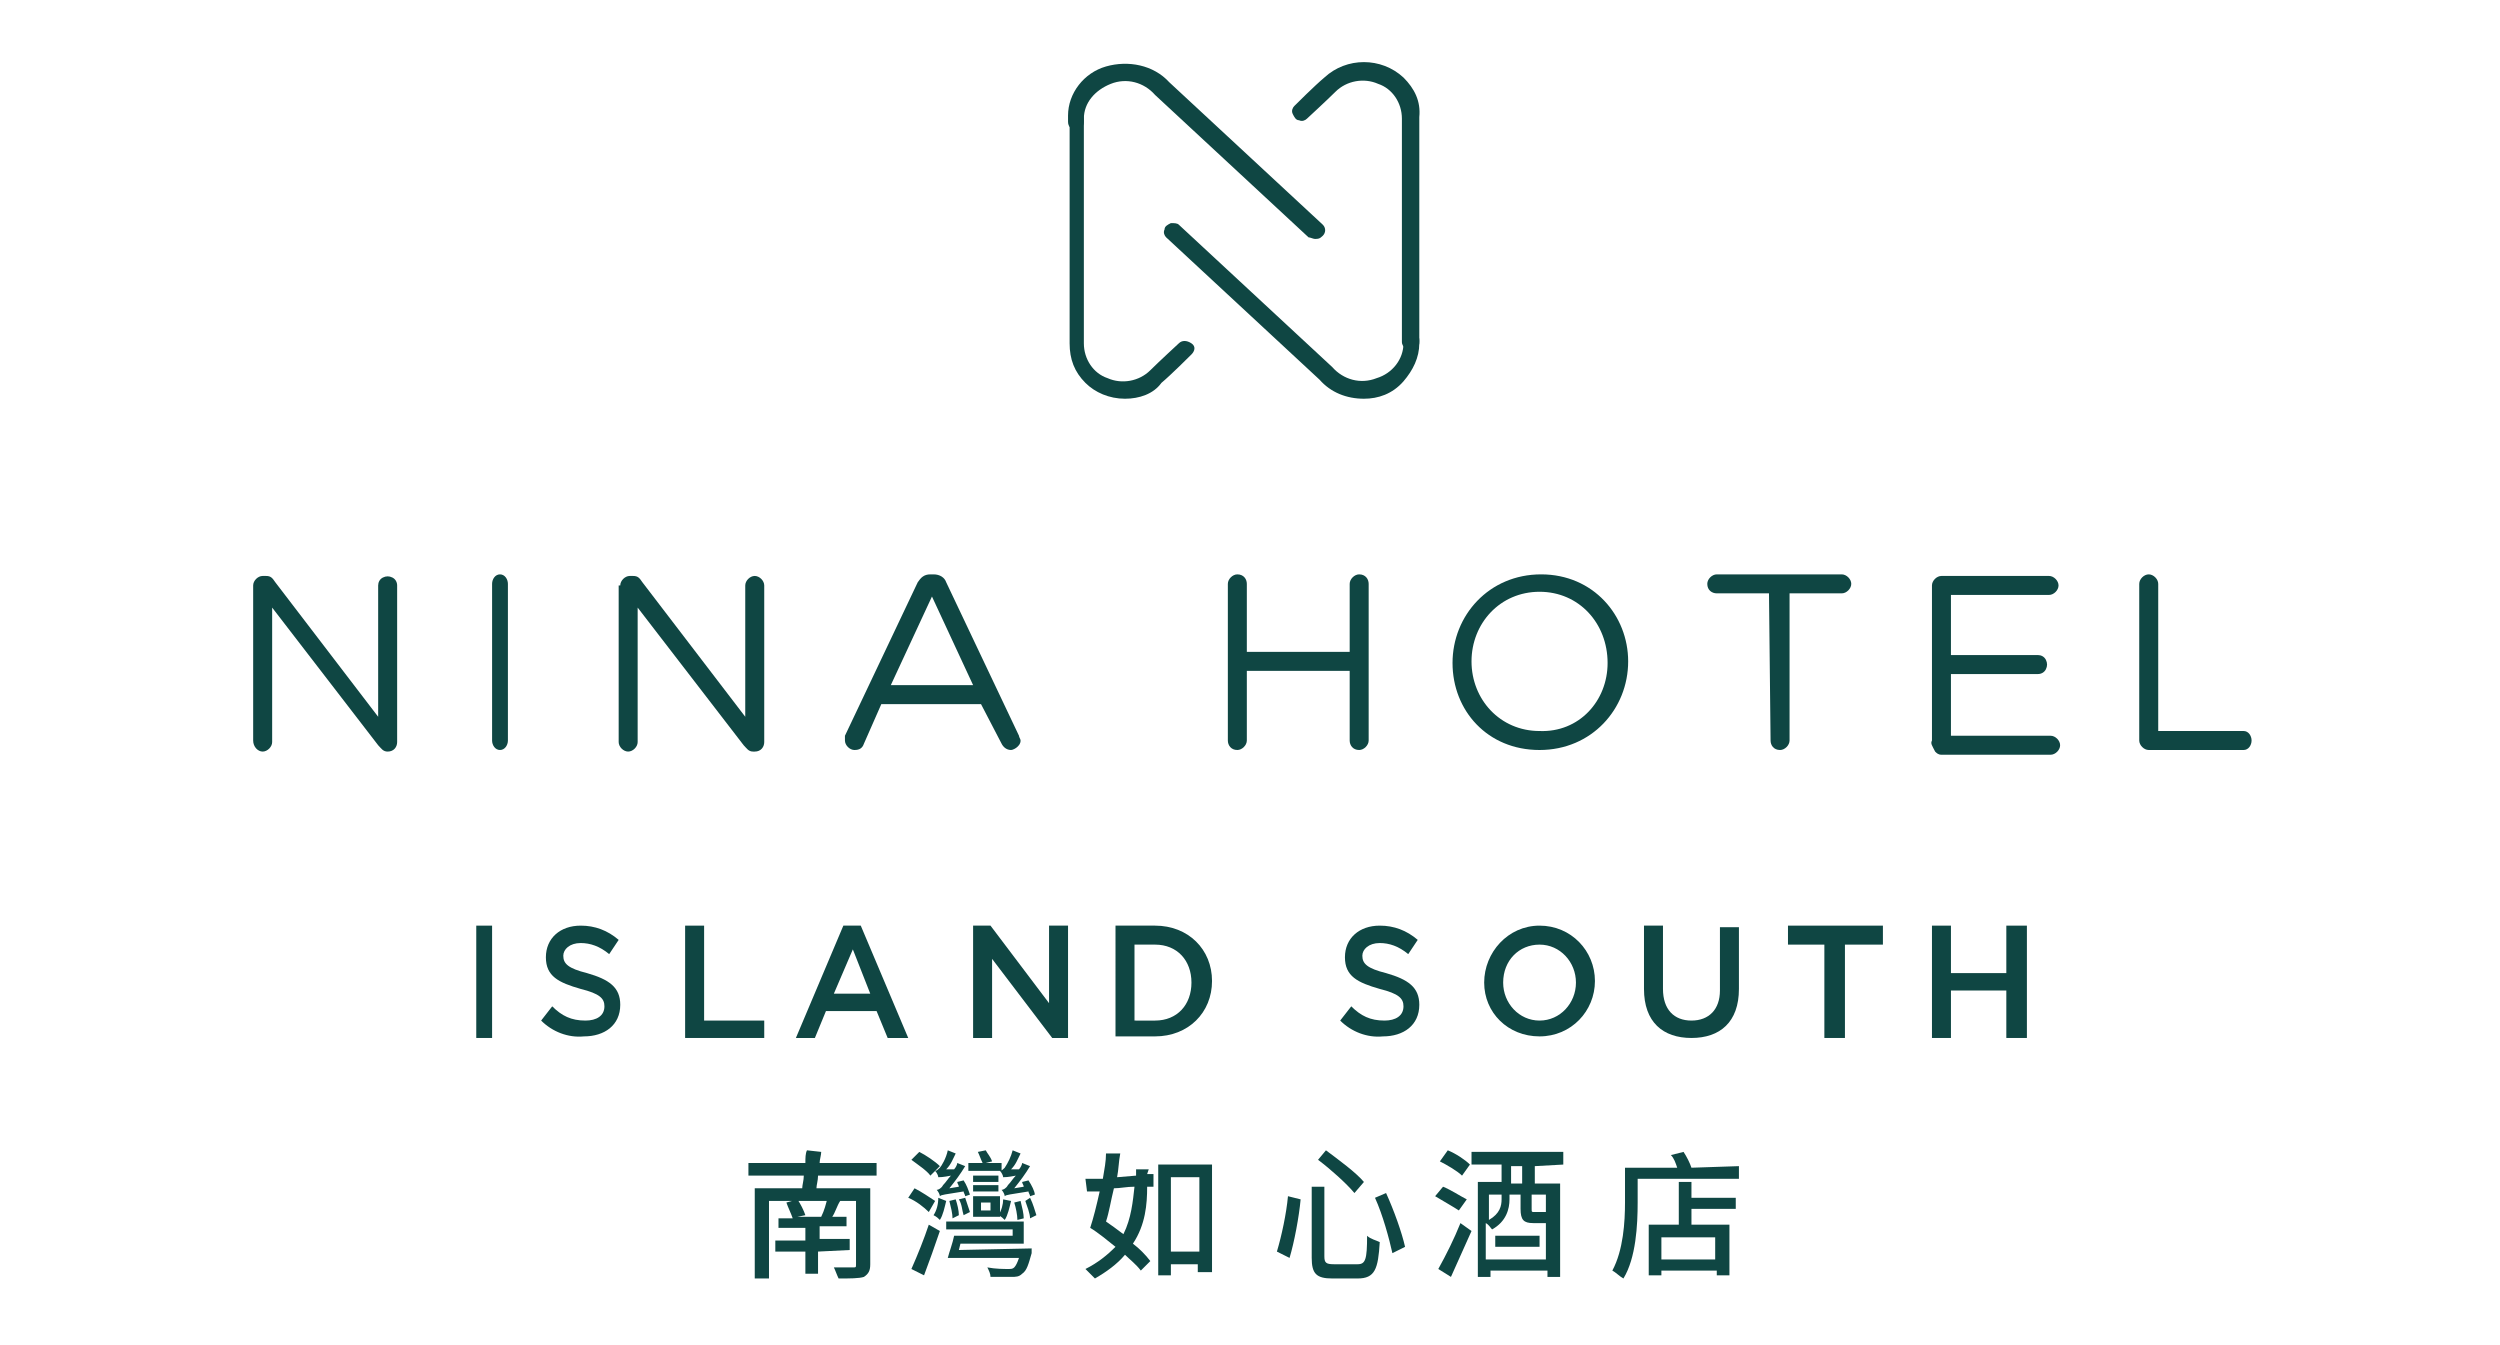 <?xml version="1.0" encoding="utf-8"?>
<!-- Generator: Adobe Illustrator 27.5.0, SVG Export Plug-In . SVG Version: 6.00 Build 0)  -->
<svg version="1.1" id="Layer_1" xmlns="http://www.w3.org/2000/svg" xmlns:xlink="http://www.w3.org/1999/xlink" x="0px" y="0px"
	 viewBox="0 0 158 85" style="enable-background:new 0 0 158 85;" xml:space="preserve">
<style type="text/css">
	.st0{fill:#0F4643;}
</style>
<g id="Component_x2F_-NinaIS_x2F_-CMS_x2F_-Bi_x2F_-RGB">
	<g id="Group" transform="translate(16, 4)">
		<path id="Path" class="st0" d="M67.1,11.1c-0.1,0-0.3-0.1-0.4-0.1l-9.7-9c0,0,0,0,0,0c-0.7-0.8-1.8-1.1-2.8-0.7s-1.7,1.2-1.7,2.2
			v0.2c0,0.3-0.2,0.5-0.5,0.5s-0.5-0.2-0.5-0.5V3.3c0-1.4,1-2.7,2.4-3.1s3-0.1,4,1l9.7,9c0.2,0.2,0.2,0.5,0,0.7
			C67.4,11.1,67.3,11.1,67.1,11.1"/>
		<path id="Path_00000029034236271221460980000017815162773849435265_" class="st0" d="M55.1,21.2c-1,0-1.9-0.4-2.5-1
			c-0.7-0.7-1-1.5-1-2.5V3.5C51.5,3.3,51.8,3,52,3s0.5,0.2,0.5,0.5v14.2c0,1,0.6,1.9,1.5,2.2c0.9,0.4,2,0.2,2.7-0.5
			c0.5-0.5,1.8-1.7,1.8-1.7c0.2-0.2,0.5-0.2,0.8,0s0.2,0.5,0,0.7c-0.1,0.1-1.3,1.3-1.9,1.8C56.9,20.9,56,21.2,55.1,21.2"/>
		<path id="Path_00000114071807484063941910000006452355418273897393_" class="st0" d="M70.2,21.2c-1.1,0-2.1-0.4-2.8-1.2l-9.7-9
			c-0.1-0.1-0.2-0.3-0.1-0.5c0-0.2,0.2-0.3,0.4-0.4c0.2,0,0.4,0,0.5,0.1l9.7,9c0,0,0,0,0,0c0.7,0.8,1.8,1.1,2.8,0.7
			c1-0.3,1.7-1.2,1.7-2.2v-0.2c0-0.3,0.2-0.5,0.5-0.5s0.5,0.2,0.5,0.5v0.2c0,0.9-0.4,1.7-1,2.4C72,20.9,71.1,21.2,70.2,21.2"/>
		<path id="Path_00000120521780504298373570000007602064918250998705_" class="st0" d="M73.2,18.2c-0.1,0-0.3-0.1-0.4-0.2
			c-0.1-0.1-0.2-0.2-0.2-0.4V3.5c0-1-0.6-1.9-1.5-2.2c-0.9-0.4-2-0.2-2.7,0.5c-0.5,0.5-1.8,1.7-1.8,1.7c-0.1,0.1-0.3,0.2-0.5,0.1
			c-0.2,0-0.3-0.2-0.4-0.4c-0.1-0.2,0-0.4,0.1-0.5c0.1-0.1,1.3-1.3,1.9-1.8c1.4-1.3,3.6-1.3,5,0c0.7,0.7,1.1,1.5,1,2.5v14.2
			C73.7,18,73.5,18.2,73.2,18.2"/>
		<path id="Path_00000018226420558017893430000016454189868014240956_" class="st0" d="M0,33c0-0.3,0.3-0.6,0.6-0.6h0.2
			c0.3,0,0.4,0.1,0.6,0.4l6.5,8.5v-8.3c0-0.2,0.1-0.4,0.3-0.5c0.2-0.1,0.4-0.1,0.6,0c0.2,0.1,0.3,0.3,0.3,0.5v9.9
			c0,0.3-0.2,0.6-0.6,0.6H8.5c-0.3,0-0.4-0.2-0.6-0.4l-6.7-8.7v8.5c0,0.3-0.3,0.6-0.6,0.6S0,43.2,0,42.8V33z"/>
		<path id="Path_00000176724976689273100720000007451824978692203393_" class="st0" d="M15.1,32.9c0-0.3,0.2-0.6,0.5-0.6
			s0.5,0.3,0.5,0.6v9.9c0,0.3-0.2,0.6-0.5,0.6s-0.5-0.3-0.5-0.6V32.9z"/>
		<path id="Path_00000026128335350272166510000005353550614496032165_" class="st0" d="M23.2,33c0-0.3,0.3-0.6,0.6-0.6H24
			c0.3,0,0.4,0.1,0.6,0.4l6.5,8.5v-8.3c0-0.3,0.3-0.6,0.6-0.6s0.6,0.3,0.6,0.6v9.9c0,0.3-0.2,0.6-0.6,0.6h-0.1
			c-0.3,0-0.4-0.2-0.6-0.4l-6.7-8.7v8.5c0,0.3-0.3,0.6-0.6,0.6s-0.6-0.3-0.6-0.6V33z"/>
		<path id="Shape" class="st0" d="M37.4,42.5l4.6-9.7c0.2-0.3,0.4-0.5,0.8-0.5H43c0.4,0,0.7,0.2,0.8,0.5l4.6,9.7
			c0,0.1,0.1,0.2,0.1,0.3c0,0.2-0.1,0.3-0.2,0.4c-0.1,0.1-0.3,0.2-0.4,0.2c-0.3,0-0.5-0.2-0.6-0.4L46,40.5h-6.3L38.6,43
			c-0.1,0.3-0.3,0.4-0.6,0.4c-0.3,0-0.6-0.3-0.6-0.6C37.4,42.8,37.4,42.6,37.4,42.5 M45.5,39.3l-2.6-5.6l-2.6,5.6H45.5z"/>
		<path id="Path_00000135692772663047662480000016745739804126887057_" class="st0" d="M61.6,32.9c0-0.3,0.3-0.6,0.6-0.6
			c0.4,0,0.6,0.3,0.6,0.6v4.3h6.5v-4.3c0-0.3,0.3-0.6,0.6-0.6c0.4,0,0.6,0.3,0.6,0.6v9.9c0,0.3-0.3,0.6-0.6,0.6
			c-0.4,0-0.6-0.3-0.6-0.6v-4.4h-6.5v4.4c0,0.3-0.3,0.6-0.6,0.6c-0.4,0-0.6-0.3-0.6-0.6V32.9z"/>
		<path id="Shape_00000095336194616969230690000012260912164809737609_" class="st0" d="M75.8,37.9L75.8,37.9c0-3,2.3-5.6,5.6-5.6
			c3.3,0,5.5,2.6,5.5,5.5v0c0,3-2.3,5.6-5.6,5.6C78,43.4,75.8,40.9,75.8,37.9 M85.6,37.9L85.6,37.9c0-2.5-1.8-4.5-4.3-4.5
			s-4.3,2-4.3,4.4v0c0,2.4,1.8,4.4,4.3,4.4C83.8,42.3,85.6,40.3,85.6,37.9"/>
		<path id="Shape_00000132800162981015858580000012887895368883753094_" class="st0" d="M35.7,70.3c0,0.3-0.1,0.6-0.1,0.8H39v4.8
			c0,0.4-0.1,0.6-0.4,0.8c-0.3,0.1-0.9,0.1-1.6,0.1c-0.1-0.2-0.2-0.5-0.3-0.7c0.5,0,1.1,0,1.2,0c0.2,0,0.2,0,0.2-0.2v-4h-5.5v4.9
			h-0.9v-5.7h3c0-0.2,0.1-0.5,0.1-0.8h-3.5v-0.8h3.6c0-0.3,0-0.6,0.1-0.8l0.9,0.1c0,0.2-0.1,0.5-0.1,0.7h3.6v0.8L35.7,70.3z
			 M35.7,75.1v1.4h-0.8v-1.4H33v-0.7h1.9v-0.8h-1.7v-0.6h0.9c-0.1-0.3-0.3-0.7-0.4-1l0.7-0.2c0.2,0.3,0.4,0.7,0.5,1l-0.5,0.1h1.5
			c0.2-0.4,0.3-0.8,0.4-1.2l0.8,0.2c-0.2,0.3-0.3,0.7-0.5,1h0.9v0.6h-1.7v0.8h1.9v0.7L35.7,75.1z"/>
		<path id="Shape_00000094587804839963057130000008473836884251970750_" class="st0" d="M42.7,72.6c-0.3-0.3-0.8-0.7-1.3-0.9
			l0.4-0.6c0.4,0.2,1,0.6,1.3,0.8L42.7,72.6z M41.6,76.2c0.4-0.9,0.8-1.9,1.1-2.8l0.7,0.4c-0.3,0.9-0.7,2-1,2.8L41.6,76.2z
			 M42.8,70.3c-0.2-0.3-0.8-0.7-1.2-1l0.5-0.5c0.4,0.2,1,0.6,1.3,0.9L42.8,70.3z M43.8,71.9c-0.1,0.4-0.2,0.9-0.4,1.2
			c-0.1-0.1-0.2-0.2-0.4-0.3c0.2-0.3,0.3-0.7,0.3-1.1L43.8,71.9z M45,71.6c0-0.1-0.1-0.2-0.1-0.3c-1.2,0.2-1.4,0.2-1.5,0.3
			c0-0.1-0.1-0.3-0.2-0.4c0.1,0,0.3-0.1,0.4-0.3c0.2-0.2,0.3-0.4,0.5-0.6c-0.5,0.1-0.7,0.1-0.8,0.1c0-0.1-0.1-0.3-0.2-0.4
			c0.1,0,0.2-0.1,0.3-0.2c0.1-0.1,0.4-0.6,0.5-1.1l0.5,0.2c-0.2,0.4-0.3,0.7-0.6,1l0.5,0c0.1-0.1,0.2-0.3,0.2-0.4l0.5,0.2
			c-0.3,0.5-0.6,0.9-1,1.4l0.6-0.1c0-0.1-0.1-0.2-0.1-0.3l0.4-0.1c0.2,0.3,0.3,0.6,0.4,0.9L45,71.6z M49.2,74.9c0,0.1,0,0.2,0,0.3
			c-0.2,0.7-0.3,1.1-0.6,1.3c-0.2,0.2-0.4,0.2-0.7,0.2c-0.3,0-0.8,0-1.3,0c0-0.2-0.1-0.4-0.2-0.6c0.5,0.1,1.1,0.1,1.3,0.1
			c0.2,0,0.3,0,0.4-0.1c0.1-0.1,0.2-0.3,0.3-0.6h-4.5c0.1-0.4,0.3-0.9,0.4-1.4H48v-0.4h-4.2v-0.5h4.9v1.4h-4l-0.1,0.4L49.2,74.9
			L49.2,74.9z M44.2,73c0-0.3-0.1-0.7-0.2-1.1l0.4-0.1c0.1,0.3,0.2,0.7,0.2,1L44.2,73z M44.9,72.8c-0.1-0.3-0.1-0.7-0.3-1l0.4-0.1
			c0.1,0.3,0.2,0.6,0.3,0.9L44.9,72.8z M47.3,70h-2.1v-0.5h0.9c-0.1-0.2-0.2-0.5-0.3-0.7l0.5-0.1c0.1,0.2,0.3,0.4,0.4,0.7l-0.4,0.1
			h1L47.3,70z M45.5,71.6h1.7v1.3h-1.7V71.6z M47.1,70.7h-1.6v-0.4h1.6V70.7z M45.5,70.9h1.6v0.4h-1.6V70.9z M46,72.5h0.6V72H46
			V72.5z M47.9,71.9c-0.1,0.4-0.2,0.9-0.4,1.2c-0.1-0.1-0.2-0.2-0.4-0.3c0.2-0.3,0.3-0.7,0.3-1L47.9,71.9z M49.1,71.6
			c0-0.1-0.1-0.2-0.1-0.3c-1.2,0.2-1.4,0.2-1.5,0.3c0-0.1-0.1-0.3-0.2-0.4c0.1,0,0.3-0.1,0.4-0.3c0.2-0.2,0.3-0.4,0.5-0.6
			c-0.5,0.1-0.7,0.1-0.8,0.1c0-0.1-0.1-0.3-0.2-0.4c0.1,0,0.2-0.1,0.3-0.2c0.2-0.3,0.4-0.7,0.5-1.1l0.5,0.2c-0.2,0.4-0.3,0.7-0.6,1
			l0.5,0c0.1-0.1,0.2-0.3,0.2-0.4l0.5,0.2c-0.3,0.5-0.6,0.9-1,1.4l0.6-0.1c0-0.1-0.1-0.2-0.1-0.3l0.4-0.1c0.2,0.3,0.4,0.7,0.4,0.9
			L49.1,71.6z M48.3,73.1c0-0.3-0.1-0.8-0.2-1.1l0.4-0.1c0.1,0.4,0.2,0.8,0.2,1.1L48.3,73.1z M49.1,71.7c0.2,0.4,0.3,0.8,0.4,1.1
			l-0.4,0.2c0-0.3-0.2-0.8-0.3-1.1L49.1,71.7z"/>
		<path id="Shape_00000043423495009495963770000007805352322576756866_" class="st0" d="M56.5,70.2l0.4,0l0,0.8l-0.4,0
			c0,1.1-0.1,2.4-0.9,3.6c0.4,0.3,0.8,0.7,1.1,1.1l-0.6,0.6c-0.3-0.4-0.7-0.7-1-1c-0.5,0.6-1.2,1.1-1.9,1.5
			c-0.2-0.2-0.4-0.4-0.6-0.6c0.8-0.4,1.4-0.9,1.9-1.4c-0.5-0.4-1.1-0.9-1.6-1.2c0.2-0.6,0.4-1.4,0.6-2.3l-0.8,0l-0.1-0.8l1.1,0
			c0.1-0.6,0.2-1.1,0.2-1.6l0.9,0c-0.1,0.5-0.1,1-0.2,1.5l1.2-0.1v-0.4h0.8L56.5,70.2z M55.7,71c-0.5,0-0.9,0.1-1.3,0.1
			c-0.2,0.8-0.3,1.5-0.5,2.1c0.3,0.2,0.7,0.5,1.1,0.8C55.5,73,55.6,71.9,55.7,71 M60.6,69.6v6.8h-0.9v-0.5H58v0.7h-0.8v-7L60.6,69.6
			L60.6,69.6z M59.7,70.4H58v4.7h1.8V70.4z"/>
		<path id="Shape_00000096738556891189562620000001986735766596769415_" class="st0" d="M66.2,71.8c-0.1,1.1-0.4,2.7-0.7,3.7
			l-0.8-0.4c0.3-1,0.6-2.4,0.7-3.5L66.2,71.8z M67.7,71v4.4c0,0.4,0.1,0.5,0.6,0.5h1.5c0.5,0,0.6-0.3,0.6-1.8
			c0.2,0.2,0.6,0.3,0.8,0.4c-0.1,1.7-0.3,2.3-1.4,2.3h-1.6c-1,0-1.3-0.3-1.3-1.3V71H67.7z M67.8,68.7c0.8,0.6,1.9,1.4,2.4,2
			l-0.6,0.7c-0.5-0.6-1.5-1.5-2.3-2.1L67.8,68.7z M71.6,71.4c0.5,1.1,1,2.5,1.2,3.4l-0.8,0.4c-0.2-0.9-0.6-2.4-1.1-3.5L71.6,71.4z"
			/>
		<path id="Shape_00000123442458823890434160000010684790383900584608_" class="st0" d="M76.2,72.5c-0.3-0.2-1-0.6-1.5-0.9l0.5-0.6
			c0.5,0.2,1.1,0.6,1.5,0.8L76.2,72.5z M74.9,76.2c0.5-0.9,1-1.9,1.4-2.9l0.7,0.5c-0.4,0.9-0.9,2-1.3,2.9L74.9,76.2z M75.5,68.7
			c0.5,0.2,1.1,0.6,1.4,0.9l-0.5,0.7c-0.3-0.3-1-0.7-1.4-0.9L75.5,68.7z M81,69.7v1.1h1.6v5.9h-0.8v-0.4h-3.6v0.4h-0.8v-6h1.5v-1.1
			H77v-0.8h5.8v0.8L81,69.7L81,69.7z M81.7,75.6v-2.3h-0.8c-0.6,0-0.8-0.2-0.8-0.9v-0.9h-0.7v0.3c0,0.6-0.2,1.4-1.1,1.9
			c-0.1-0.1-0.2-0.3-0.4-0.4v2.3H81.7z M78.1,71.5v1.6c0.7-0.4,0.8-0.9,0.8-1.3v-0.3L78.1,71.5L78.1,71.5z M78.5,74.1h2.8v0.7h-2.8
			V74.1z M80.2,69.7h-0.7v1.1h0.7V69.7z M81.7,71.5h-0.9v0.9c0,0.2,0,0.2,0.2,0.2h0.6c0,0,0.1,0,0.1,0L81.7,71.5L81.7,71.5z"/>
		<path id="Shape_00000090280937739275735260000008523759748540245121_" class="st0" d="M93.9,69.7v0.8h-6.4v1.5
			c0,1.4-0.1,3.5-0.9,4.8c-0.2-0.1-0.5-0.4-0.7-0.5c0.7-1.3,0.8-3.1,0.8-4.3v-2.2H90c-0.1-0.3-0.2-0.6-0.4-0.8l0.8-0.2
			c0.2,0.3,0.4,0.7,0.5,1L93.9,69.7L93.9,69.7L93.9,69.7z M90.9,71.7h2.8v0.7h-2.8v1h2.4v3.2h-0.8v-0.3H89v0.3h-0.8v-3.2h1.9v-2.7
			h0.8L90.9,71.7L90.9,71.7z M92.4,74.2H89v1.4h3.4V74.2z"/>
		<path id="Path_00000138548732173673764150000018421973123804331689_" class="st0" d="M95.8,33.5h-3.3c-0.3,0-0.6-0.2-0.6-0.6
			c0-0.3,0.3-0.6,0.6-0.6h7.9c0.3,0,0.6,0.3,0.6,0.6c0,0.3-0.3,0.6-0.6,0.6h-3.3v9.3c0,0.3-0.3,0.6-0.6,0.6c-0.4,0-0.6-0.3-0.6-0.6
			L95.8,33.5L95.8,33.5z"/>
		<path id="Path_00000067947644065524399870000002412634354393970333_" class="st0" d="M106.1,42.8V33c0-0.3,0.3-0.6,0.6-0.6h6.8
			c0.3,0,0.6,0.3,0.6,0.6s-0.3,0.6-0.6,0.6h-6.2v3.8h5.5c0.2,0,0.4,0.1,0.5,0.3c0.1,0.2,0.1,0.4,0,0.6c-0.1,0.2-0.3,0.3-0.5,0.3
			h-5.5v3.9h6.3c0.3,0,0.6,0.3,0.6,0.6c0,0.3-0.3,0.6-0.6,0.6h-6.9c-0.2,0-0.3-0.1-0.4-0.2C106.1,43.1,106,43,106.1,42.8"/>
		<path id="Path_00000109019911317890439040000010242959746375517314_" class="st0" d="M119.2,32.9c0-0.3,0.3-0.6,0.6-0.6
			c0.3,0,0.6,0.3,0.6,0.6v9.3h5.4c0.3,0,0.5,0.3,0.5,0.6c0,0.3-0.2,0.6-0.5,0.6h-6c-0.3,0-0.6-0.3-0.6-0.6V32.9z"/>
		<rect id="Rectangle" x="14.1" y="54.5" class="st0" width="1" height="7.1"/>
		<path id="Path_00000098920156779399778550000002348608285374771633_" class="st0" d="M18.2,60.5l0.7-0.9c0.6,0.6,1.2,0.9,2.1,0.9
			c0.7,0,1.2-0.3,1.2-0.9v0c0-0.5-0.3-0.8-1.5-1.1c-1.4-0.4-2.2-0.8-2.2-2v0c0-1.2,0.9-2,2.2-2c0.9,0,1.7,0.3,2.4,0.9l-0.6,0.9
			c-0.6-0.5-1.2-0.7-1.8-0.7c-0.7,0-1.1,0.4-1.1,0.8v0c0,0.5,0.3,0.8,1.5,1.1c1.4,0.4,2.1,0.9,2.1,2v0c0,1.3-1,2-2.3,2
			C19.9,61.6,18.9,61.2,18.2,60.5"/>
		<polygon id="Path_00000069385791126663243190000016294198478615120030_" class="st0" points="27.3,54.5 28.5,54.5 28.5,60.5 
			32.3,60.5 32.3,61.6 27.3,61.6 		"/>
		<path id="Shape_00000117645431462709407970000014601593199364529829_" class="st0" d="M37.3,54.5h1.1l3,7.1h-1.3l-0.7-1.7h-3.2
			l-0.7,1.7h-1.2L37.3,54.5z M39,58.8L37.9,56l-1.2,2.8H39z"/>
		<polygon id="Path_00000041990887654216398820000014389434544042816409_" class="st0" points="45.5,54.5 46.6,54.5 50.3,59.4 
			50.3,54.5 51.5,54.5 51.5,61.6 50.5,61.6 46.7,56.6 46.7,61.6 45.5,61.6 		"/>
		<path id="Shape_00000045611547801388316910000010097220206171561608_" class="st0" d="M54.5,54.5H57c2.1,0,3.6,1.5,3.6,3.5v0
			c0,2-1.5,3.5-3.6,3.5h-2.5V54.5z M57,60.5c1.4,0,2.3-1,2.3-2.4v0c0-1.4-0.9-2.4-2.3-2.4h-1.3v4.8L57,60.5L57,60.5z"/>
		<path id="Path_00000145018315573832861960000017520767679617500087_" class="st0" d="M68.7,60.5l0.7-0.9c0.6,0.6,1.2,0.9,2.1,0.9
			c0.7,0,1.2-0.3,1.2-0.9v0c0-0.5-0.3-0.8-1.5-1.1c-1.4-0.4-2.2-0.8-2.2-2v0c0-1.2,0.9-2,2.2-2c0.9,0,1.7,0.3,2.4,0.9l-0.6,0.9
			c-0.6-0.5-1.2-0.7-1.8-0.7c-0.7,0-1.1,0.4-1.1,0.8v0c0,0.5,0.3,0.8,1.5,1.1c1.4,0.4,2.1,0.9,2.1,2v0c0,1.3-1,2-2.3,2
			C70.4,61.6,69.4,61.2,68.7,60.5"/>
		<path id="Shape_00000029046661867011312130000011402274605482799510_" class="st0" d="M77.8,58.1L77.8,58.1c0-1.9,1.5-3.6,3.5-3.6
			s3.5,1.6,3.5,3.5v0c0,1.9-1.5,3.5-3.5,3.5S77.8,60,77.8,58.1 M83.6,58.1L83.6,58.1c0-1.3-1-2.4-2.3-2.4S79,56.7,79,58.1v0
			c0,1.3,1,2.4,2.3,2.4S83.6,59.4,83.6,58.1"/>
		<path id="Path_00000061463833191356958140000003123388079518829972_" class="st0" d="M87.9,58.5v-4h1.2v4c0,1.3,0.7,2,1.8,2
			c1.1,0,1.8-0.7,1.8-1.9v-4h1.2v3.9c0,2.1-1.2,3.1-3,3.1S87.9,60.6,87.9,58.5"/>
		<polygon id="Path_00000128468810037377089880000018394011657107606149_" class="st0" points="99.3,55.7 97,55.7 97,54.5 103,54.5 
			103,55.7 100.6,55.7 100.6,61.6 99.3,61.6 		"/>
		<polygon id="Path_00000065076506277009078370000004865359474165148556_" class="st0" points="106.1,54.5 107.3,54.5 107.3,57.5 
			110.8,57.5 110.8,54.5 112.1,54.5 112.1,61.6 110.8,61.6 110.8,58.6 107.3,58.6 107.3,61.6 106.1,61.6 		"/>
	</g>
</g>
</svg>
